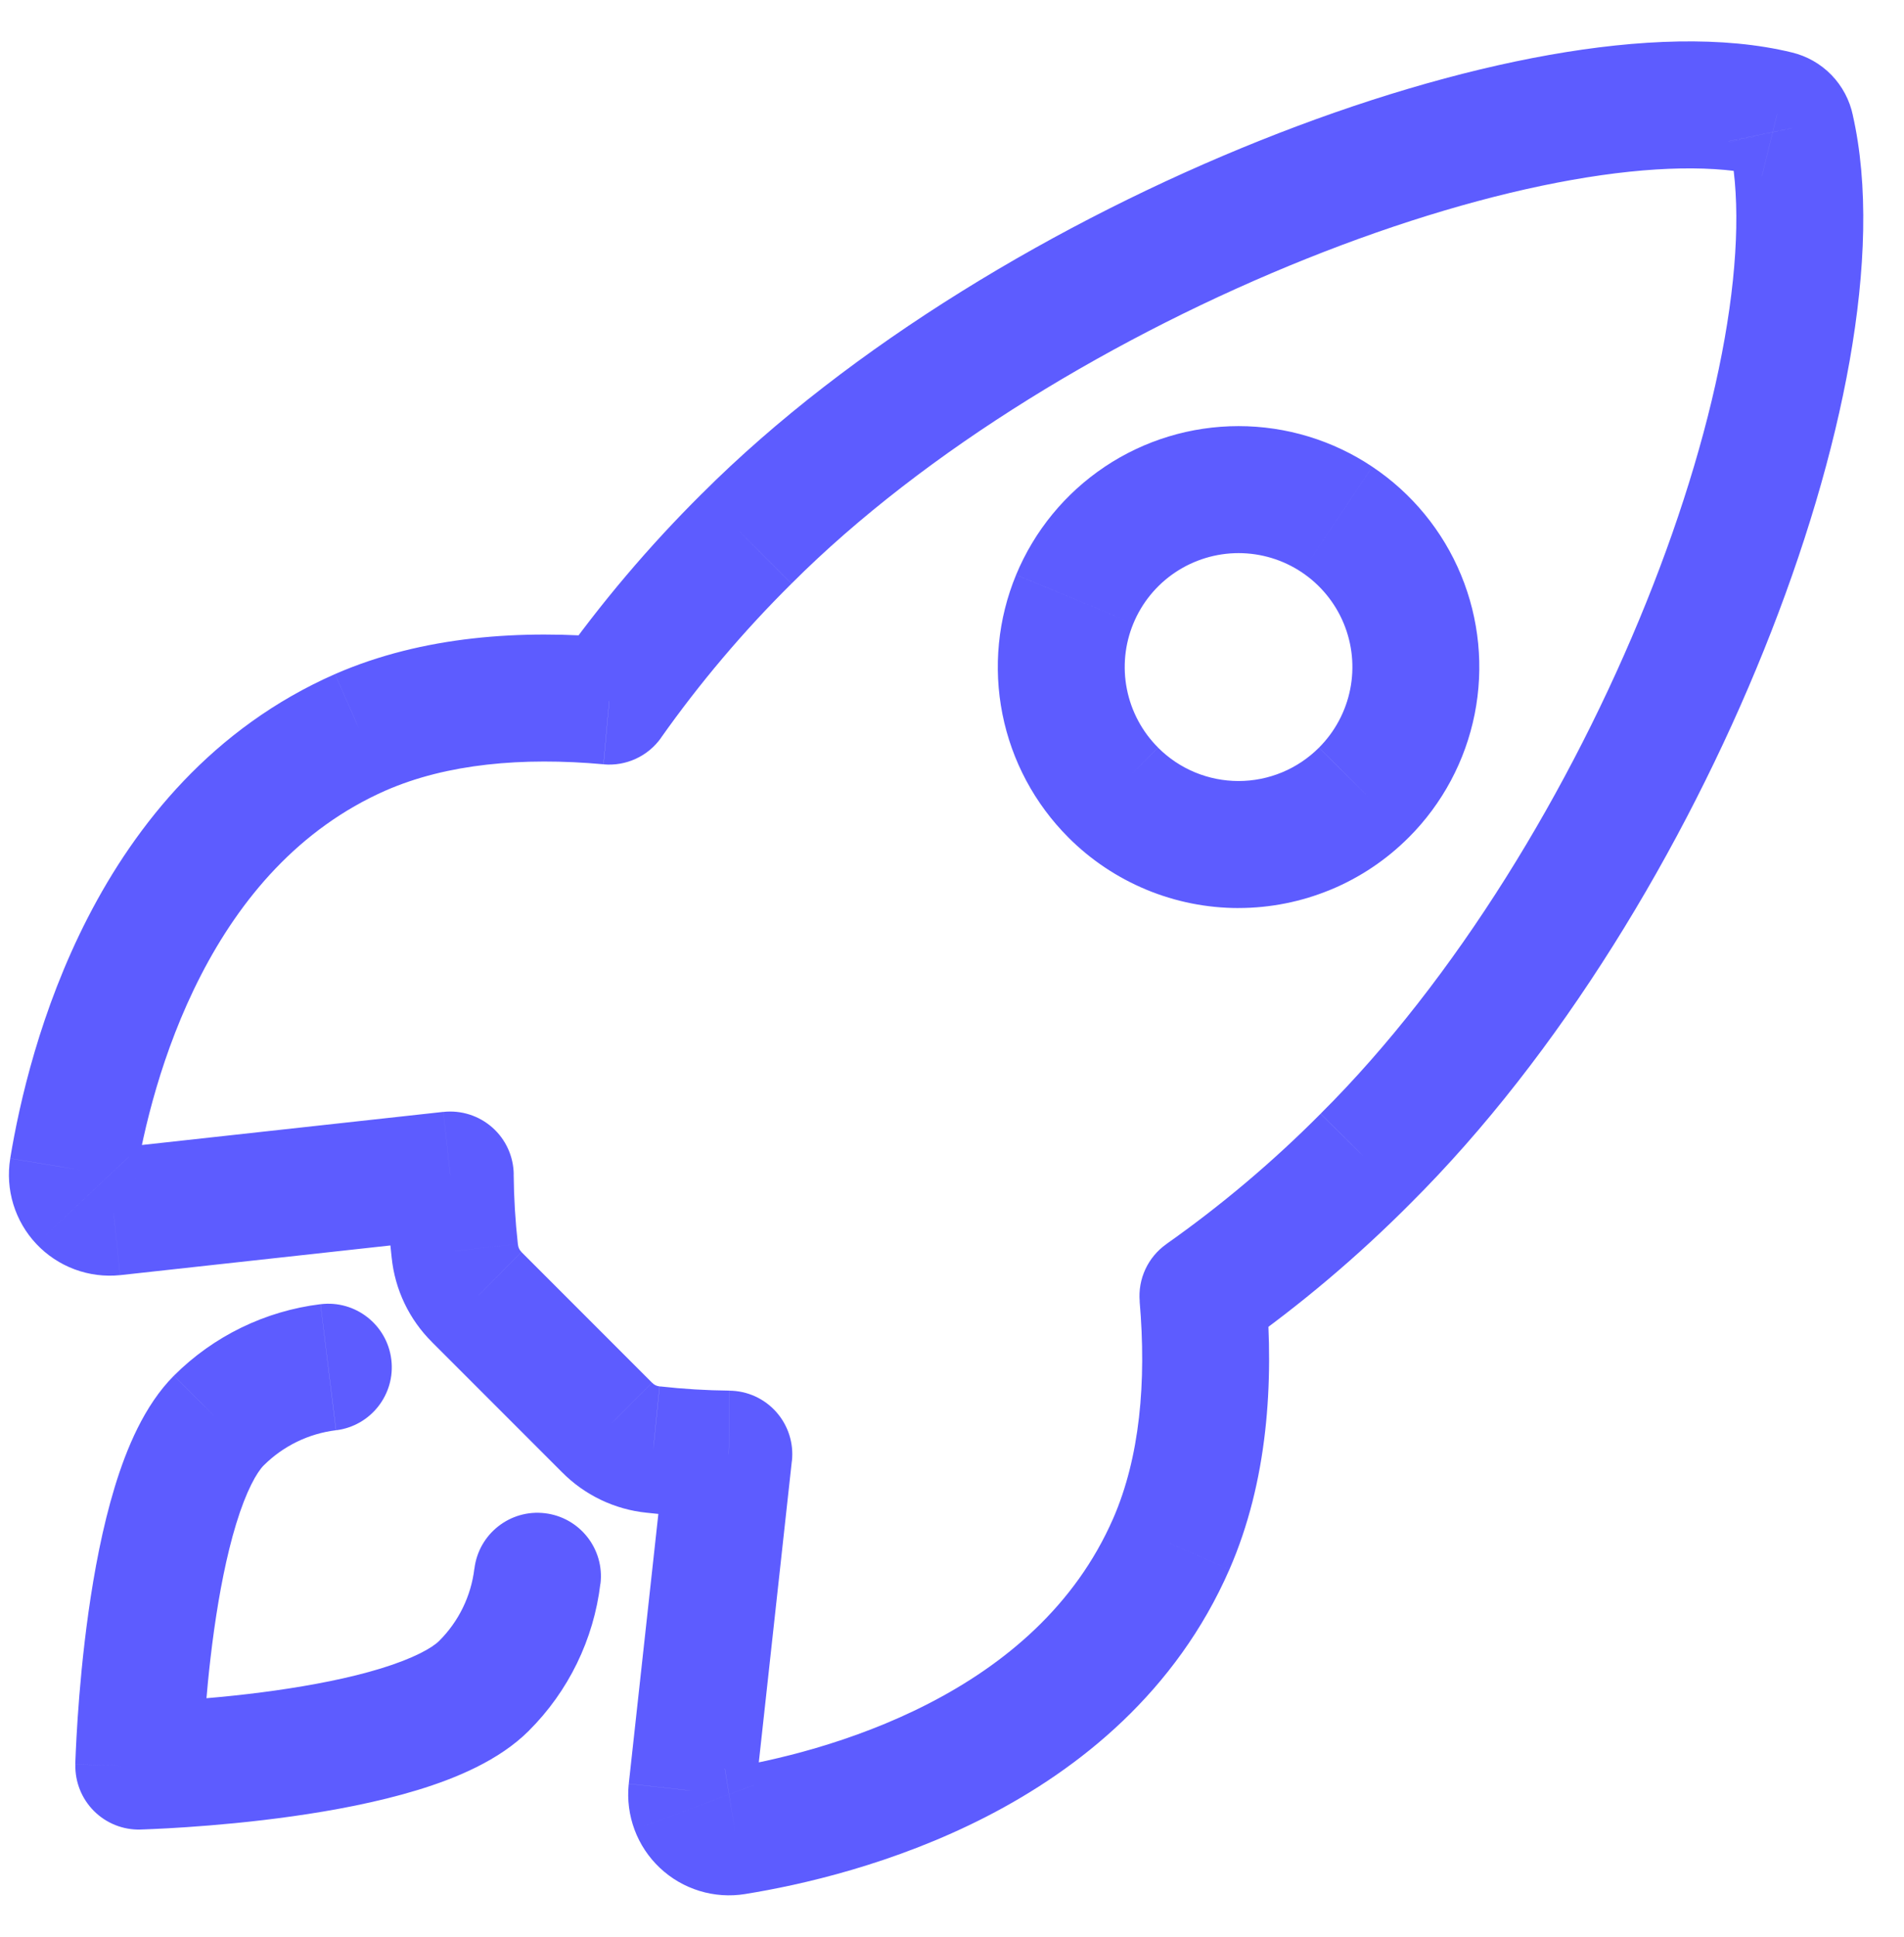 <svg fill="none" height="61" viewBox="0 0 60 61" width="60" xmlns="http://www.w3.org/2000/svg"><path d="m56.432 4.042-1.958.406c.003.014.006.028.009.041zm-.432-.444-.475 1.943c.006.001.011.003.017.004zm-32.47 13.37 1.408 1.42.005-.005zm-4.33 5.114-.18 1.992c.71.064 1.401-.255 1.813-.837zm-7.836.982-.8-1.833-.005.002zm-9.066 13.749-1.973-.325-.001.004zm1.282 1.361.204 1.99c.005-.001.01-.001.014-.002zm10.609-1.165 2-.018c-.005-.565-.249-1.102-.672-1.477-.423-.375-.984-.554-1.546-.493zm.144 2.395 1.99-.201c-.001-.007-.002-.014-.002-.021zm.694 1.451 1.414-1.414-.008-.008zm4.108 4.108 1.422-1.406-.008-.008zm1.452.694.222-1.988c-.007-.001-.015-.002-.022-.002zm2.38.144 1.988.218c.062-.562-.117-1.123-.492-1.546s-.911-.667-1.476-.672zm-1.163 10.6-1.988-.218c-.001.006-.001.011-.002.017zm1.36 1.281-.317-1.975-.002 0zm13.749-9.052 1.833.801.001-.002zm.995-7.811-1.152-1.635c-.582.41-.902 1.098-.841 1.806zm5.128-4.33-1.41-1.418-.008.008zm-7.954-11.527 1.416-1.413-.002-.002zm-1.212-6.09 1.848.765zm5.162-3.45v2zm3.951 9.539-1.414-1.414-.002.002zm-32.393 20.087c1.096-.135 1.876-1.132 1.741-2.229-.135-1.096-1.133-1.876-2.229-1.741zm-3.692-.305-1.413-1.415-.003.003zm-2.524 10.882-1.999-.051c-.014.548.198 1.078.585 1.465.388.388.917.599 1.465.585zm10.881-2.527-1.411-1.417-.003.003zm3.667-3.213c.132-1.097-.651-2.092-1.748-2.224s-2.092.651-2.224 1.748zm39.467-46.25c-.1-.48-.334-.922-.676-1.274l-2.866 2.79c-.189-.194-.319-.439-.374-.704zm-.676-1.274c-.342-.352-.778-.598-1.255-.711l-.917 3.894c-.264-.062-.505-.198-.694-.393zm-1.239-.707c-2.165-.53-4.841-.422-7.646.075-2.841.504-5.974 1.438-9.132 2.702-6.293 2.518-12.884 6.427-17.58 11.121l2.827 2.829c4.218-4.215 10.305-7.862 16.239-10.236 2.956-1.183 5.824-2.03 8.345-2.477 2.557-.454 4.605-.469 5.997-.128zm-34.354 13.893c-1.671 1.658-3.195 3.457-4.555 5.379l3.266 2.31c1.225-1.732 2.599-3.355 4.106-4.849zm-2.742 4.542c-2.937-.266-6.057-.063-8.816 1.14l1.599 3.666c1.921-.838 4.297-1.054 6.856-.823zm-8.821 1.142c-3.852 1.694-6.274 4.729-7.783 7.658-1.505 2.922-2.165 5.857-2.452 7.597l3.947.65c.25-1.517.819-4.004 2.061-6.416 1.239-2.405 3.081-4.616 5.836-5.828zm-10.235 15.259c-.078.482-.045.975.098 1.441l3.825-1.171c.037.121.046.248.025.373zm.098 1.441c.143.467.391.894.726 1.249l2.911-2.743c.087.092.151.202.188.323zm.726 1.249c.335.355.746.628 1.204.799l1.396-3.748c.118.044.225.115.311.207zm1.204.799c.457.17.947.233 1.433.183l-.408-3.979c.126-.013.252.003.371.047zm1.447.182 10.609-1.165-.436-3.976-10.609 1.165zm8.391-3.134c.008.868.06 1.735.156 2.598l3.975-.443c-.081-.728-.125-1.459-.132-2.192zm.154 2.577c.102 1.013.554 1.958 1.278 2.673l2.812-2.845c-.062-.061-.101-.142-.11-.229zm1.269 2.665 4.108 4.108 2.828-2.828-4.108-4.108zm4.099 4.099c.716.724 1.662 1.176 2.676 1.278l.398-3.98c-.087-.009-.168-.047-.229-.11zm2.653 1.275c.858.096 1.72.148 2.583.156l.039-4c-.728-.007-1.455-.051-2.178-.132zm.614-2.062-1.163 10.6 3.976.436 1.163-10.6zm-1.165 10.617c-.049.485.014.974.184 1.431l3.748-1.399c.044.118.06.245.048.37zm.184 1.431c.17.456.443.868.798 1.202l2.743-2.911c.092.086.162.193.206.311zm.798 1.202c.354.334.781.582 1.247.725l1.173-3.824c.12.037.231.101.323.188zm1.247.725c.466.143.958.177 1.439.099l-.638-3.949c.124-.02.252-.011.372.026zm1.437.099c1.745-.28 4.686-.938 7.611-2.441 2.932-1.507 5.969-3.93 7.654-7.784l-3.665-1.602c-1.203 2.751-3.411 4.592-5.817 5.829-2.414 1.24-4.903 1.806-6.417 2.049zm15.266-10.227c1.202-2.759 1.405-5.862 1.154-8.781l-3.985.343c.22 2.55.004 4.915-.835 6.84zm.313-6.975c1.928-1.358 3.733-2.883 5.395-4.555l-2.837-2.819c-1.498 1.507-3.125 2.881-4.862 4.105zm5.387-4.547c4.71-4.684 8.621-11.177 11.141-17.429 1.264-3.136 2.198-6.259 2.703-9.117.5-2.83.604-5.533.091-7.765l-3.899.895c.345 1.503.321 3.611-.132 6.175-.448 2.535-1.293 5.389-2.474 8.318-2.369 5.878-6.013 11.873-10.252 16.088zm-7.95-14.36c-.502-.502-.844-1.141-.982-1.837l-3.923.781c.293 1.472 1.016 2.824 2.077 3.885zm-.982-1.837c-.139-.696-.068-1.417.204-2.073l-3.696-1.53c-.574 1.387-.724 2.912-.431 4.384zm.204-2.073c.272-.656.731-1.216 1.321-1.61l-2.222-3.326c-1.248.834-2.22 2.019-2.795 3.405zm1.321-1.61c.59-.394 1.284-.605 1.993-.605v-4c-1.501 0-2.968.445-4.216 1.279zm1.993-.605c.71 0 1.403.21 1.993.605l2.222-3.326c-1.248-.834-2.715-1.279-4.216-1.279zm1.993.605c.59.394 1.05.955 1.321 1.61l3.696-1.53c-.574-1.387-1.547-2.572-2.795-3.405zm1.321 1.61c.272.656.343 1.377.204 2.073l3.923.781c.293-1.472.143-2.998-.431-4.384zm.204 2.073c-.139.696-.48 1.335-.982 1.837l2.828 2.829c1.061-1.061 1.784-2.413 2.077-3.885zm-.984 1.839c-.333.333-.728.598-1.163.778l1.533 3.695c.921-.382 1.757-.942 2.461-1.648zm-1.163.778c-.435.18-.901.273-1.372.273v4c.997 0 1.984-.197 2.905-.579zm-1.372.273c-.471 0-.937-.093-1.372-.273l-1.533 3.695c.921.382 1.908.579 2.905.579zm-1.372-.273c-.435-.18-.83-.445-1.163-.778l-2.831 2.825c.704.706 1.541 1.266 2.462 1.648zm-27.557 16.751c-1.747.214-3.372 1.006-4.618 2.25l2.826 2.83c.615-.614 1.417-1.004 2.279-1.11zm-4.621 2.253c-.935.938-1.496 2.302-1.863 3.504-.387 1.268-.648 2.669-.827 3.937-.18 1.278-.284 2.472-.342 3.344-.029.437-.048.797-.059 1.049-.006.126-.009.226-.012.295-.001.035-.002.062-.003.081-0.0.01-.001.017-.001.023-0.0.003-0.0.005-0.0.007-0.0.001-0.0.002-0.0.002-0.0 0-0.0.001-0.0.001-0.0 0-0.0.001 1.999.052s1.999.051 1.999.051c0 0-0.0 0-0.0 0 0 0 0 0.0 0-0.0 0-0.0 0-.001 0-.003 0-.003 0-.007 0-.014 0-.013.001-.035.002-.063.002-.057.005-.144.01-.257.01-.225.027-.553.054-.956.054-.807.15-1.9.312-3.054.164-1.163.39-2.337.692-3.327.322-1.055.653-1.63.871-1.849zm-1.108 12.294c.051 1.999.051 1.999.052 1.999h.001.002c.002-0.0.004-0.0.007-0.0.006-0.0.013-0.0.023-.001.019-.001.046-.001.081-.003.069-.002.169-.006.295-.012.252-.011.612-.029 1.05-.059.872-.059 2.067-.162 3.345-.343 1.269-.179 2.67-.441 3.938-.828 1.202-.367 2.566-.93 3.503-1.867l-2.829-2.828c-.216.216-.789.547-1.844.87-.989.303-2.164.528-3.327.693-1.154.163-2.247.258-3.055.312-.402.027-.731.044-.956.054-.113.005-.199.008-.257.01-.029.001-.05.002-.063.002-.007 0-.011 0-.014 0-.001 0-.002 0-.003 0-0 0-0 0-0 0h0c0 0 0 0 .051 1.999zm12.292-1.11c1.251-1.246 2.046-2.877 2.256-4.63l-3.971-.476c-.103.86-.493 1.66-1.107 2.272z" fill="#5d5cff"/></svg>